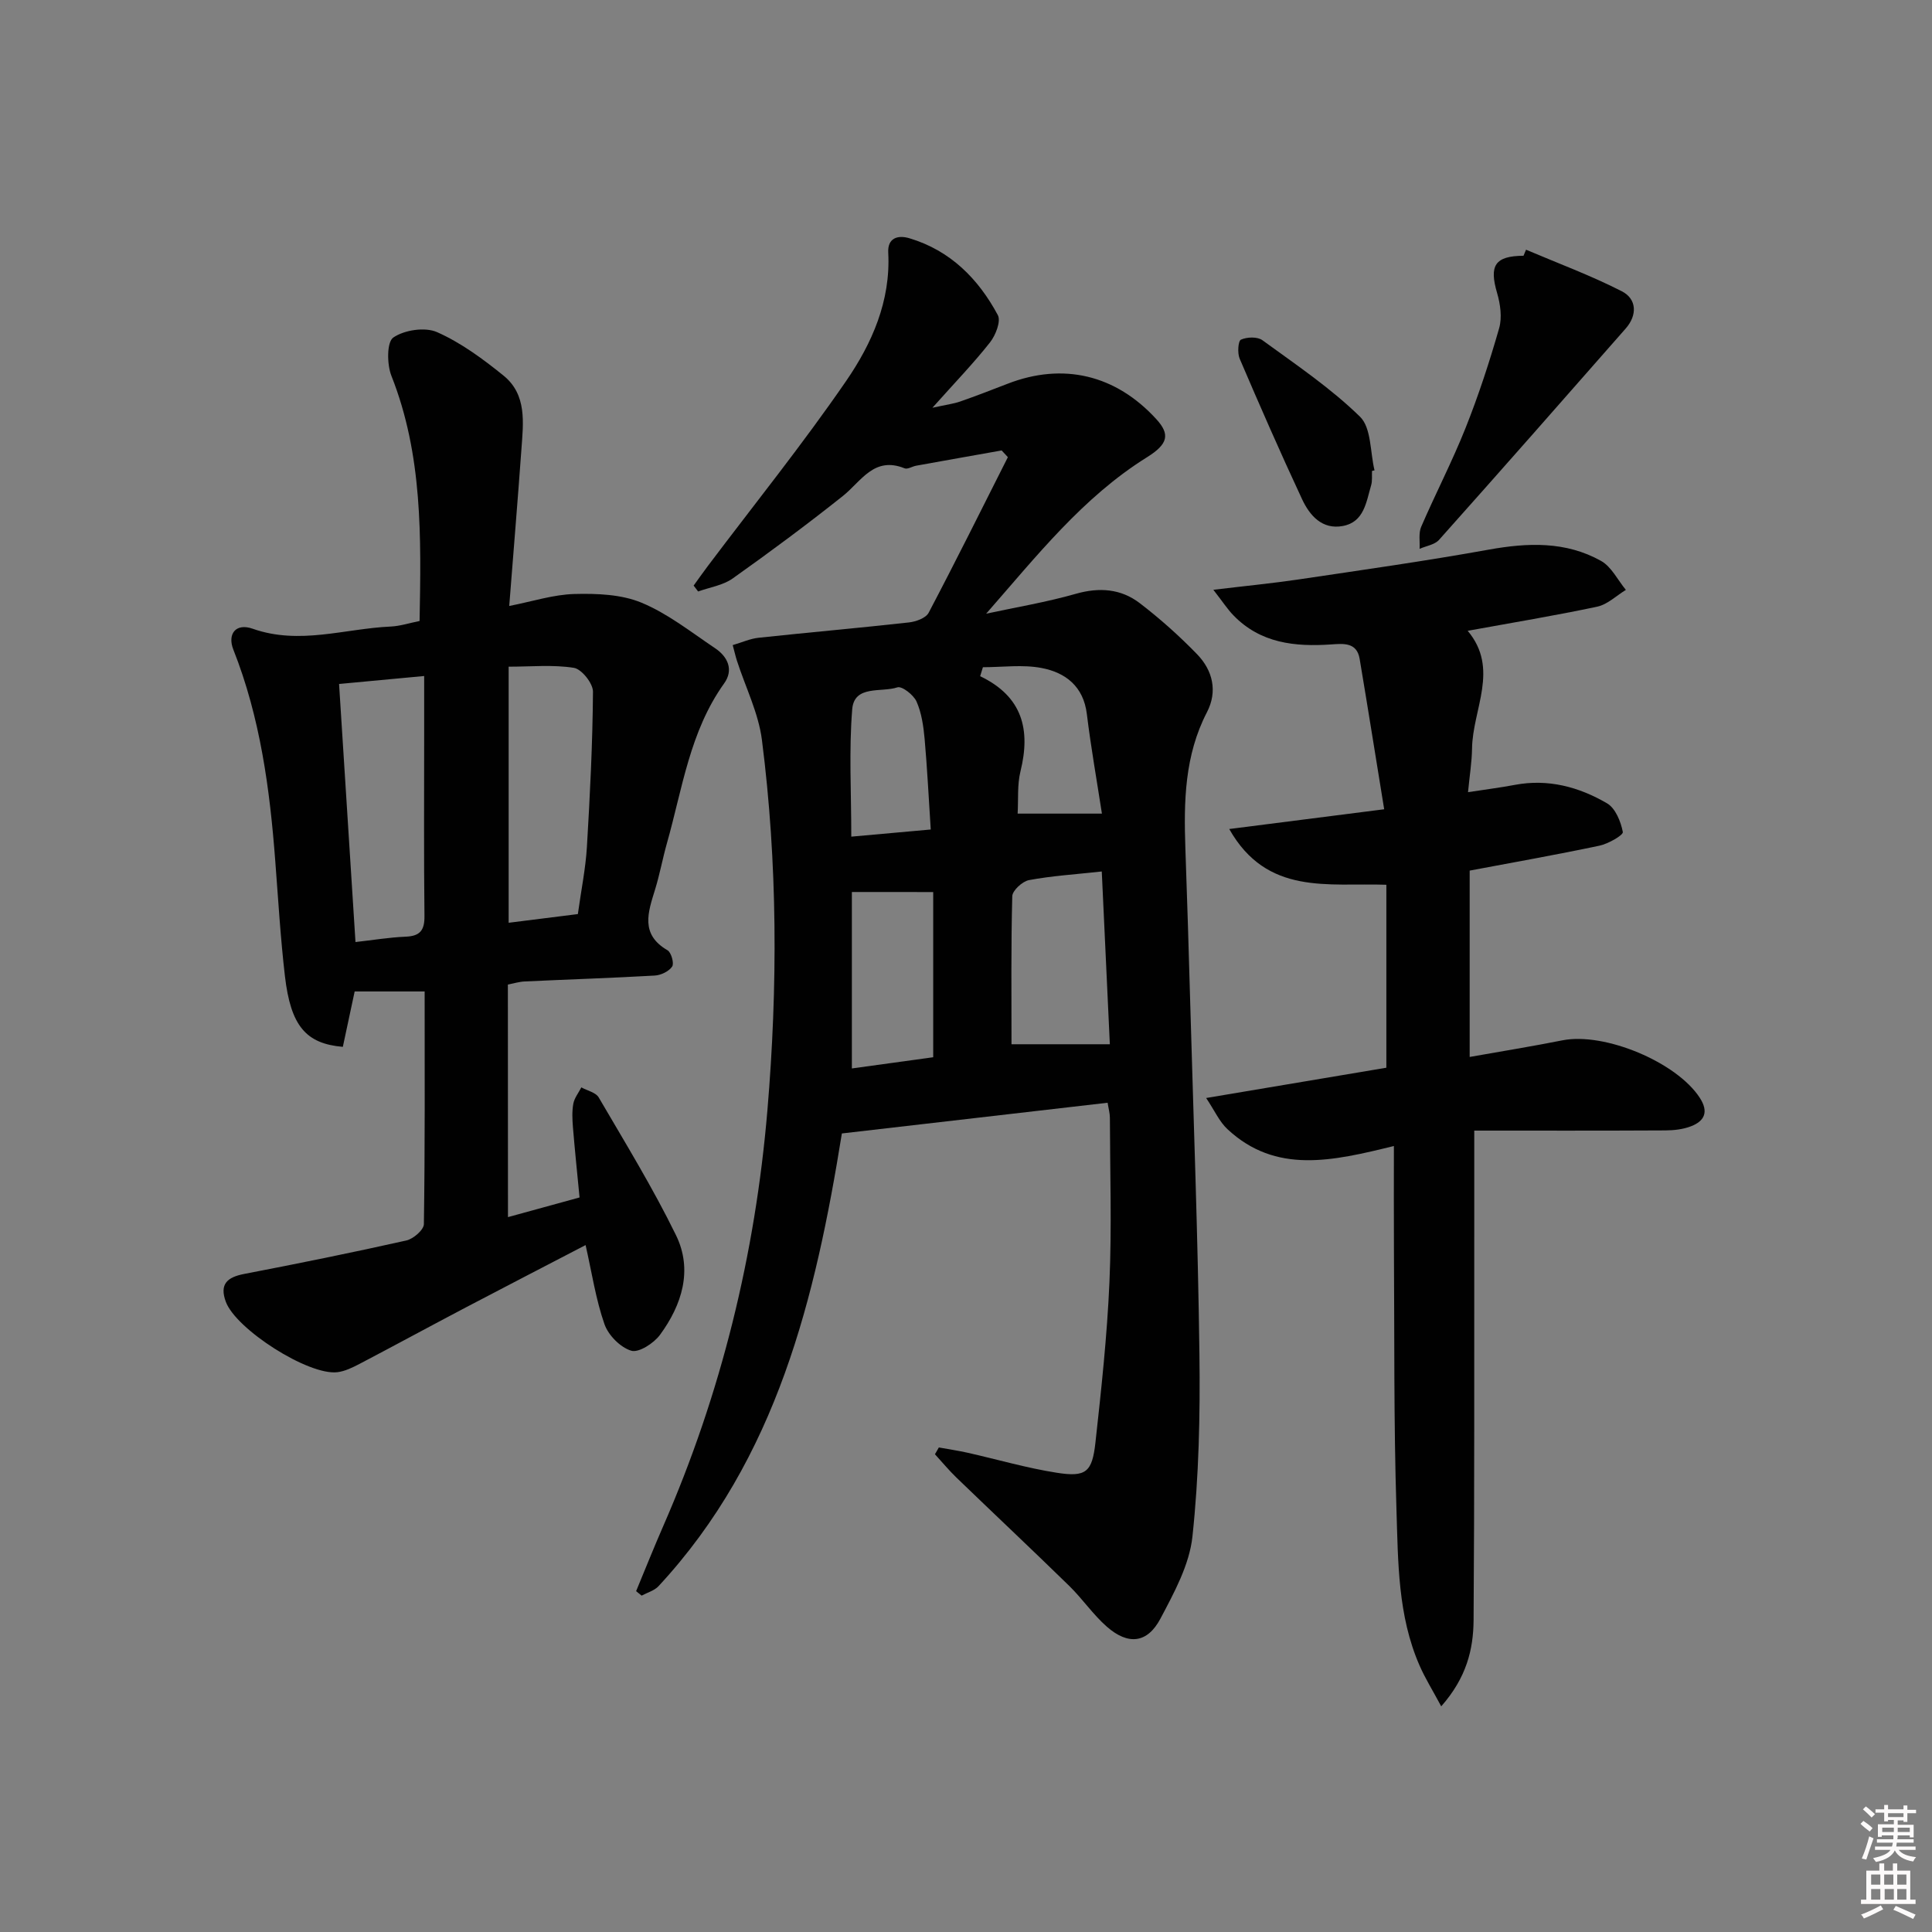 <svg enable-background="new 0 0 400 400" viewBox="0 0 400 400" xmlns="http://www.w3.org/2000/svg"><rect x="0" y="0" width="400" height="400" fill="#808080" stroke="none"/><path d="m385.2 377.6.6-.6c.6.4 1.3.9 1.9 1.5l-.6.7c-.8-.6-1.4-1.1-1.9-1.6zm.3 7.1c.6-1.4 1.1-2.9 1.5-4.5.3.1.6.3.9.4-.5 1.4-1 2.9-1.5 4.4l-.9-.2zm.2-10.1.6-.6c.7.5 1.3 1.1 1.9 1.6l-.7.7c-.6-.6-1.2-1.2-1.8-1.7zm8.4-.8h.8v.9h1.8v.7h-1.8v1.8h-.8v-.3h-1.2v.9h3.3v2.6h-.8v-.4h-2.5c0 .3 0 .6-.1.8h3.4v.7h-3.5c0 .3-.1.6-.1.8h4v.7h-3.5c.7.9 1.9 1.3 3.6 1.5-.2.2-.4.5-.6.9-1.9-.3-3.2-1.1-3.8-2.3-.5 1.1-1.8 2-3.9 2.4-.2-.3-.4-.5-.6-.8 1.9-.4 3.1-.9 3.6-1.7h-3.2v-.7h3.5c.1-.2.1-.5.2-.8h-3.3v-.7h3.4c0-.2 0-.5 0-.8h-2.4v.3h-.8v-2.6h3.3v-.9h-1.2v.3h-.8v-1.8h-1.8v-.7h1.8v-.9h.8v.9h3.2zm-4.4 5.5h2.4c0-.3 0-.6 0-.9h-2.4zm1.2-3.1h3.2v-.8h-3.2zm4.4 2.2h-2.4v.9h2.5v-.9z" fill="#fcfafa"/><path d="m389.2 385.8h.9v1.5h1.8v-1.5h.9v1.5h2.7v6h1.1v.9h-11.3v-.9h1.1v-6h2.7v-1.5zm.2 8.7.5.8c-1.2.6-2.5 1.3-4 1.9-.2-.3-.3-.6-.6-.8 1.6-.6 3-1.3 4.1-1.9zm-2-4.3h1.9v-2.1h-1.9zm0 3.1h1.9v-2.2h-1.9zm2.7-3.1h1.9v-2.1h-1.9zm.1 3.1h1.9v-2.2h-1.9zm2.3 1.3c1.4.6 2.7 1.2 4.1 1.8l-.5.9c-1.5-.7-2.8-1.4-4.1-1.9zm2.2-6.5h-1.9v2.1h1.9zm-1.9 5.2h1.9v-2.2h-1.9z" fill="#fcfafa"/><g fill="#010101"><path d="m194.38 299.68c1.99.36 4 .66 5.98 1.1 6.13 1.38 12.2 3.16 18.39 4.13 6.08.96 7.37-.08 8.05-6.26 1.22-11.05 2.42-22.14 2.9-33.24.49-11.31.12-22.65.09-33.98 0-.95-.28-1.9-.47-3.12-18.31 2.12-36.41 4.21-55.02 6.36-5.46 33.92-13.39 67.24-37.95 93.72-.87.94-2.33 1.33-3.51 1.97-.38-.31-.76-.62-1.14-.93 1.87-4.5 3.67-9.02 5.62-13.48 12-27.47 19.04-56.23 21.56-86.03 2.16-25.58 2.12-51.21-1.13-76.71-.71-5.59-3.41-10.94-5.17-16.4-.29-.9-.5-1.84-.88-3.25 1.96-.57 3.63-1.34 5.37-1.52 10.36-1.11 20.74-2.02 31.1-3.17 1.46-.16 3.52-.9 4.1-2.01 5.61-10.66 10.97-21.46 16.4-32.21-.43-.46-.86-.93-1.29-1.39-5.9 1.05-11.8 2.09-17.7 3.16-.82.15-1.77.79-2.39.54-6.36-2.56-8.97 2.7-12.82 5.76-7.42 5.9-15.04 11.56-22.77 17.04-2.01 1.43-4.75 1.83-7.16 2.7-.31-.41-.62-.82-.93-1.22.98-1.35 1.93-2.72 2.94-4.05 9.59-12.74 19.61-25.18 28.64-38.32 5.34-7.77 9.24-16.57 8.71-26.57-.16-3.04 1.98-3.69 4.39-2.97 8.46 2.53 14.26 8.38 18.3 15.91.68 1.27-.46 4.18-1.62 5.65-3.38 4.29-7.19 8.23-11.92 13.53 2.87-.63 4.36-.81 5.74-1.29 3.29-1.15 6.55-2.41 9.8-3.67 11.5-4.47 22.42-1.88 30.83 7.34 2.84 3.11 2.45 5.12-1.92 7.85-13.33 8.3-22.91 20.53-33.33 32.41 6.2-1.34 12.48-2.38 18.57-4.12 4.88-1.39 9.35-1.04 13.24 1.94 4.2 3.22 8.2 6.79 11.88 10.59 3.24 3.35 4.26 7.68 2.03 11.98-4.64 8.95-4.81 18.5-4.47 28.2.38 10.64.7 21.28 1 31.92.69 24.28 1.6 48.56 1.91 72.84.16 12.58-.11 25.24-1.45 37.73-.63 5.85-3.79 11.62-6.63 16.99-2.71 5.11-6.68 5.53-11.1 1.65-2.85-2.5-5.03-5.75-7.76-8.42-7.74-7.56-15.62-14.96-23.4-22.47-1.56-1.51-2.95-3.2-4.42-4.8.26-.48.54-.95.81-1.41zm33.73-119.25c-5.58.61-10.38.91-15.08 1.79-1.36.26-3.42 2.15-3.45 3.34-.27 10.21-.16 20.43-.16 30.64h20.36c-.55-11.7-1.1-23.55-1.67-35.77zm-51.74 4.25v36.53c5.72-.79 11.53-1.59 16.84-2.32 0-11.74 0-22.79 0-34.2-5.62-.01-10.54-.01-16.84-.01zm27.13-46.54c-.19.62-.38 1.24-.57 1.86 8.81 4.22 10.47 11.11 8.35 19.69-.69 2.79-.42 5.82-.59 8.76h17.45c-1.07-6.95-2.28-13.76-3.12-20.62-.7-5.74-4.43-8.59-9.38-9.53-3.91-.75-8.08-.16-12.14-.16zm-10.8 33.6c-.43-6.62-.73-12.72-1.27-18.8-.24-2.61-.63-5.34-1.67-7.69-.61-1.38-3.03-3.26-3.97-2.94-3.3 1.11-8.94-.56-9.35 4.55-.69 8.53-.19 17.15-.19 26.36 5.65-.51 10.71-.96 16.45-1.48z"/><path d="m105.17 251.99c5.26-1.45 9.87-2.71 14.82-4.07-.48-5.01-.98-9.77-1.37-14.54-.13-1.62-.21-3.29.08-4.87.22-1.19 1.09-2.26 1.66-3.38 1.22.68 2.98 1.04 3.59 2.07 5.5 9.42 11.23 18.75 16.01 28.54 3.52 7.2 1.23 14.43-3.32 20.63-1.28 1.74-4.39 3.75-5.95 3.28-2.25-.68-4.74-3.2-5.54-5.49-1.79-5.11-2.59-10.56-3.91-16.38-8.49 4.42-16.66 8.63-24.8 12.91-7.36 3.87-14.66 7.84-22.02 11.7-1.44.75-3.01 1.52-4.58 1.71-6 .71-21-8.9-23.09-14.59-1.34-3.64.28-5.07 3.78-5.75 11.23-2.16 22.44-4.43 33.59-6.93 1.45-.32 3.63-2.2 3.64-3.39.24-15.96.16-31.93.16-48.17-4.94 0-9.52 0-14.49 0-.84 3.92-1.65 7.72-2.45 11.47-7.66-.66-10.79-4.35-11.99-14.65-.92-7.91-1.39-15.88-2-23.83-1.13-14.94-3.11-29.7-8.68-43.77-1.27-3.21.49-5.56 4-4.32 9.7 3.42 19.08-.03 28.58-.45 1.93-.09 3.84-.72 5.98-1.15.32-17.31.66-34.36-5.83-50.75-.94-2.37-.98-7 .39-7.94 2.29-1.57 6.57-2.22 9.07-1.11 4.94 2.19 9.48 5.54 13.73 8.98 4.92 3.97 4.11 9.83 3.72 15.32-.76 10.57-1.64 21.12-2.52 32.39 4.86-.95 9.17-2.37 13.52-2.48 4.64-.12 9.7.07 13.87 1.8 5.44 2.26 10.26 6.09 15.22 9.42 2.65 1.77 3.9 4.49 1.88 7.3-7.11 9.93-8.64 21.79-11.84 33.08-.9 3.19-1.49 6.47-2.47 9.64-1.45 4.69-3.08 9.23 2.59 12.52.78.45 1.41 2.73.96 3.38-.68 1-2.33 1.79-3.61 1.86-8.97.51-17.95.8-26.92 1.22-1.13.05-2.24.4-3.48.64.02 16.01.02 31.81.02 48.15zm14.47-62.74c.69-5 1.6-9.4 1.87-13.85.64-10.72 1.18-21.46 1.26-32.19.01-1.72-2.34-4.68-3.95-4.94-4.33-.69-8.85-.24-13.51-.24v53.02c4.9-.61 9.47-1.18 14.33-1.8zm-46.04 5.79c3.59-.4 6.98-.97 10.38-1.11 2.99-.12 3.94-1.32 3.9-4.3-.14-12.48-.06-24.96-.06-37.44 0-3.94 0-7.89 0-12.23-6.2.58-11.73 1.1-17.62 1.65 1.14 17.81 2.25 35.31 3.4 53.43z"/><path d="m298.39 353.28c-1.81-3.38-3.34-5.82-4.48-8.44-4.53-10.33-4.44-21.45-4.79-32.35-.57-17.98-.4-35.99-.52-53.98-.04-6.79-.01-13.59-.01-21.24-12.7 3.12-24.43 5.87-34.46-3.49-1.66-1.54-2.64-3.81-4.41-6.45 13.45-2.26 25.65-4.31 37.31-6.27 0-12.96 0-25.2 0-37.88-12.08-.42-24.7 2.29-32.53-11.54 10.77-1.37 20.71-2.64 32.08-4.09-1.7-10.43-3.34-20.79-5.08-31.14-.58-3.47-3.37-3.16-5.86-2.99-7.54.52-14.69-.23-20.3-6.05-1.2-1.24-2.15-2.72-4.13-5.26 6.72-.81 12.22-1.34 17.69-2.15 13.12-1.95 26.26-3.81 39.31-6.16 8.1-1.46 15.96-1.76 23.27 2.33 2.16 1.21 3.45 3.96 5.14 6-1.96 1.19-3.79 3.01-5.92 3.47-8.74 1.86-17.57 3.31-26.83 5 6.63 7.9 1.01 16.2.9 24.39-.04 2.78-.5 5.55-.83 9.02 3.64-.56 6.68-.94 9.69-1.51 6.89-1.3 13.27.42 19.09 3.82 1.74 1.01 2.86 3.79 3.27 5.94.12.64-3.02 2.45-4.85 2.83-8.89 1.88-17.84 3.46-26.86 5.16v38.58c6.59-1.17 12.92-2.19 19.2-3.44 8.73-1.73 23.67 4.52 28.45 11.91 1.86 2.87 1.01 4.79-1.82 5.88-1.64.64-3.54.85-5.32.86-12.97.07-25.94.04-39.56.04v21.94c-.02 26.49.05 52.99-.14 79.48-.06 5.98-1.44 11.81-6.7 17.78z"/><path d="m315.95 51.7c6.63 2.82 13.42 5.33 19.82 8.6 3.12 1.59 3.25 4.93.82 7.71-12.84 14.63-25.69 29.24-38.65 43.76-.9 1.01-2.67 1.26-4.03 1.86.09-1.53-.24-3.24.33-4.56 2.96-6.86 6.42-13.51 9.18-20.44 2.69-6.75 4.96-13.69 6.96-20.67.64-2.22.25-4.99-.42-7.29-1.68-5.72-.45-7.67 5.47-7.72.17-.42.34-.84.52-1.25z"/><path d="m284.06 97.5c-.05.99.09 2.04-.18 2.97-1.02 3.45-1.44 7.6-5.85 8.43-4.31.81-6.89-2.19-8.47-5.59-4.48-9.6-8.73-19.31-12.9-29.05-.49-1.14-.33-3.67.27-3.94 1.24-.56 3.4-.64 4.44.12 6.93 5.05 14.12 9.89 20.21 15.84 2.36 2.31 2.08 7.32 3 11.1-.18.05-.35.09-.52.12z"/></g></svg>